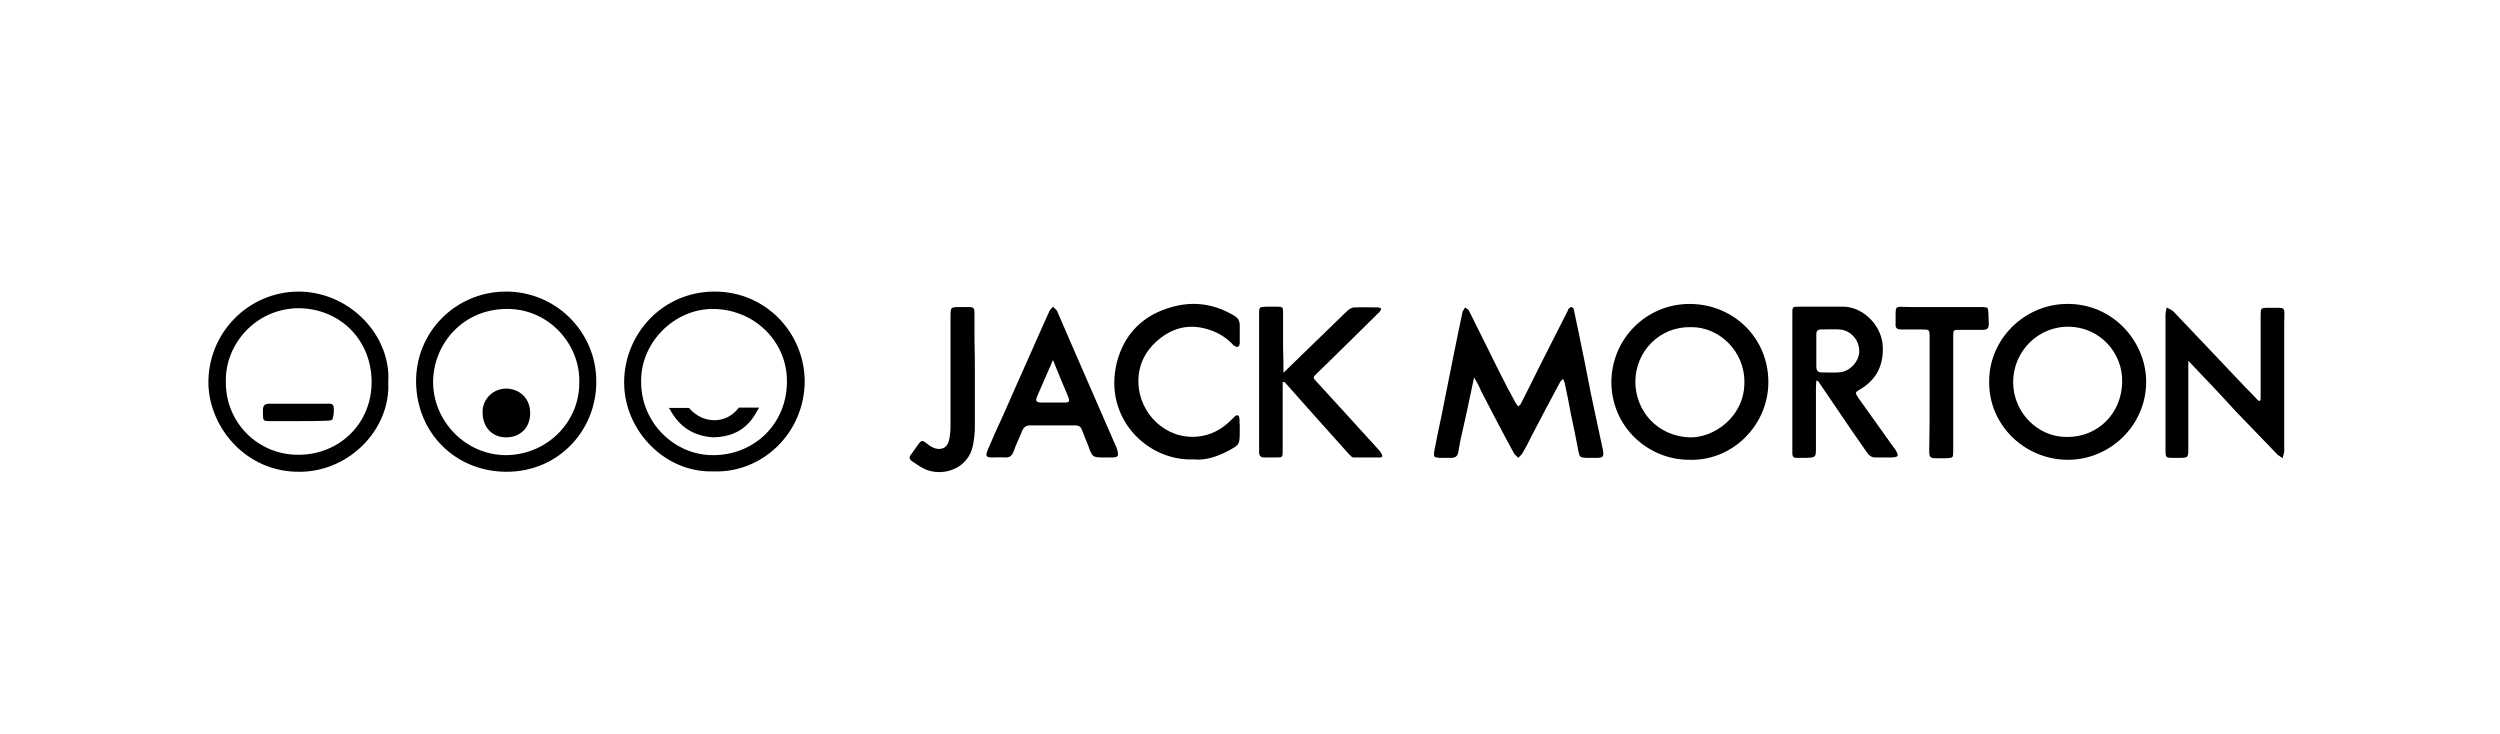 <svg enable-background="new 0 0 646.5 189.8" viewBox="0 0 646.5 189.8" xmlns="http://www.w3.org/2000/svg"><path d="m381.2 97.6c-1.2 5.9-2.4 11.2-3.6 16.6-.2.9-.3 1.8-.5 2.8s-.8 1.4-1.8 1.4-2 0-3 0c-1.5-.1-1.6-.2-1.4-1.7.6-3.1 1.2-6.2 1.9-9.3 1.2-6.2 2.5-12.4 3.7-18.5.6-2.8 1.1-5.5 1.7-8.2.1-.4.5-.8.7-1.2.3.3.9.5 1 .9 2.6 5.2 5.2 10.5 7.8 15.7 1.4 2.8 2.8 5.5 4.3 8.2.2.3.4.5.6.8.3-.3.6-.4.7-.7 1.6-3.2 3.3-6.5 4.9-9.8 2.4-4.7 4.8-9.5 7.2-14.2.1-.2.1-.4.3-.6s.5-.5.7-.4c.3.1.6.4.6.7.4 1.9.8 3.8 1.2 5.7 1.1 5.3 2.2 10.7 3.2 16 1 4.8 2.1 9.7 3.1 14.5.3 1.8.1 2.1-1.6 2.1-.9 0-1.9 0-2.8 0-1.5-.1-1.6-.2-1.9-1.6-.6-3.3-1.3-6.6-2-9.9-.5-2.7-1-5.3-1.6-8-.1-.3-.3-.6-.4-.9-.2.2-.5.4-.7.7-2.5 4.6-4.9 9.2-7.3 13.8-.8 1.6-1.6 3.2-2.5 4.7-.3.5-.7.8-1.1 1.2-.3-.4-.8-.7-1.1-1.2-2.9-5.3-5.7-10.7-8.5-16.1-.4-1-1-2.2-1.8-3.5z"/><path d="m514.4 98.8c-.1-11.1 9.1-20 19.8-20.2 12.2-.3 20.8 9.8 20.8 20.1 0 11.5-9.6 20.4-20.6 20.2s-20.1-9.1-20-20.1zm6.2 0c0 7.8 6.3 14.3 14 14.2 8 0 14-6.1 14.2-14.1.2-7.9-6-14.2-13.5-14.4-8.1-.3-14.7 6.3-14.7 14.3z"/><path d="m437 118.9c-10.6.1-20.2-8.3-20.3-20 0-11.3 9.1-20.4 20.4-20.3 11.2.1 20.3 8.8 20.2 20.4-.1 11-9.3 20.2-20.3 19.9zm.3-34.3c-8.1-.2-14.3 6.2-14.4 14 0 7.8 5.8 14.2 14 14.5 6.2.2 14.1-5.2 14.2-14 .2-8.3-6.6-14.6-13.8-14.5z"/><path d="m565.9 93.3v22.5c0 2.6 0 2.6-2.6 2.6-3.6 0-3.3.4-3.3-3.4 0-11.2 0-22.4 0-33.5 0-.7.2-1.4.3-2 .6.4 1.4.6 1.9 1.2 6.2 6.5 12.4 13.1 18.6 19.6 1 1 2 2 3 3.1.5.5.8.3.8-.3s0-1.3 0-1.9c0-6.5 0-12.9 0-19.4 0-2.2 0-2.2 2.1-2.2 4.8 0 4-.5 4 3.9v32.7.6c-.1.6-.3 1.2-.4 1.7-.4-.3-.9-.6-1.3-.9-3.6-3.7-7.2-7.5-10.9-11.3-3.9-4.3-7.9-8.5-12.2-13z"/><path d="m184.5 121.9c-12.6.4-23.1-10.6-23.1-23 0-12.5 9.9-23.5 23.4-23.5 13.2 0 23.2 10.6 23.3 23.2-.1 13.7-11.3 23.8-23.6 23.3zm-18.7-23.1c0 10.6 8.7 19 18.7 18.9 10.5 0 19.1-8.1 19-19.2 0-10.3-8.6-18.7-19.4-18.6-9.8.1-18.5 8.7-18.3 18.9z"/><path d="m100.4 98.9c.6 11.9-9.8 22.9-22.6 23.1-14.1.3-23.6-11.4-23.9-22.6-.3-13.1 10.2-24 23.4-24 13.3.1 23.9 11.5 23.1 23.5zm-42-.2c-.1 10.8 8.6 19.1 19 18.9 10.4-.1 18.8-8.1 18.7-19-.1-10.8-8.2-18.8-18.9-18.9-11.1.1-19 9.3-18.8 19z"/><path d="m154.2 98.6c.1 12.5-9.6 23.4-23.2 23.4-13.1 0-23.2-9.9-23.4-23.1-.2-12.9 10.1-23.4 23.1-23.5s23.5 10.4 23.5 23.2zm-4.4.3c.3-9.4-7.3-18.6-17.9-19-12.2-.4-19.9 9.2-19.9 18.9 0 10 8.3 18.9 18.9 18.9 10.6-.1 19-8.6 18.9-18.8z"/><path d="m469.7 98.4c0 .7-.1 1.3-.1 1.9v15.7c0 2.2-.1 2.3-2.3 2.4-.9 0-1.9 0-2.8 0-.7 0-1-.4-1-1.1 0-.4 0-.9 0-1.3 0-11.4 0-22.8 0-34.3 0-2.5-.2-2.4 2.3-2.4h10.8c5.3 0 10.3 5.1 10.3 10.7.1 4.7-1.8 8.3-5.9 10.7-1.3.8-1.3.8-.5 2.1 3.1 4.3 6.1 8.6 9.2 12.9.2.2.4.4.5.7.9 1.5.8 1.8-1 1.9-1.3 0-2.6 0-3.9 0-1.2.1-1.9-.4-2.5-1.3-1.3-1.9-2.6-3.7-3.9-5.6-2.9-4.3-5.8-8.5-8.7-12.8 0 0-.1-.1-.5-.2zm0-7.9v4.3c0 .9.3 1.5 1.3 1.5 1.5 0 3 .1 4.5 0 2.8-.1 5.3-2.8 5.3-5.5 0-2.9-2.2-5.4-5.1-5.6-1.6-.1-3.1 0-4.7 0-.9 0-1.3.3-1.3 1.3z"/><path d="m331.9 96.4c4.7-4.6 9.2-8.9 13.7-13.3 1-.9 1.9-1.9 2.9-2.8.5-.4 1.1-.8 1.7-.8 2.1-.1 4.2 0 6.2 0 .3 0 .5.2.8.3-.1.3-.2.6-.5.9-5.5 5.4-10.9 10.8-16.4 16.1-.6.6-.8.9-.2 1.5 2.8 3.1 5.6 6.1 8.4 9.2 2.7 3 5.4 5.9 8.1 8.9.3.3.5.7.7 1 .3.5.1.9-.4.9-2.3 0-4.6 0-6.9 0-.4 0-.8-.5-1.2-.9-5.6-6.2-11.1-12.4-16.6-18.6 0 0-.1 0-.5 0v2.2 15.5c0 1.8 0 1.8-1.8 1.8-1 0-2 0-3 0-.8 0-1.3-.4-1.3-1.3 0-.5 0-1 0-1.5 0-11.2 0-22.4 0-33.6 0-.3 0-.6 0-.9 0-1.6.1-1.6 1.8-1.7h2.8c1.5 0 1.6.1 1.6 1.6v9.1c.1 2.2.1 4.3.1 6.4z"/><path d="m285.8 118.3c-3.3 0-3.3 0-4.4-3.1-.5-1.3-1.1-2.6-1.6-4-.3-.9-.9-1.2-1.8-1.2-3.9 0-7.8 0-11.6 0-1.1 0-1.7.5-2.1 1.5-.7 1.8-1.6 3.5-2.2 5.3-.4 1.1-1.1 1.6-2.3 1.5-1.1-.1-2.2 0-3.2 0-1.6 0-1.8-.4-1.2-1.9 1.3-3.1 2.7-6.2 4.1-9.2 2.2-5 4.4-10 6.6-14.9 1.8-4 3.5-8 5.3-11.9.2-.4.6-.7.9-1.1.3.4.9.7 1.1 1.2 2.5 5.8 5 11.6 7.5 17.3 2.6 6 5.2 11.9 7.8 17.9.1.3.3.7.3 1 .3 1.2.1 1.5-1.1 1.6-.3 0-.7 0-1.1 0s-.7 0-1 0zm-13.5-25.2c-1.5 3.4-2.8 6.4-4.1 9.4-.5 1.2-.2 1.6 1.1 1.6h5.8c1.5 0 1.6-.2 1.1-1.6-1.3-3-2.5-5.9-3.9-9.4z"/><path d="m308.7 118.8c-12.1.5-23.4-10.8-19.9-25 1.9-7.5 6.9-12.5 14.6-14.5 5.6-1.5 10.8-.6 15.7 2.3 1.1.6 1.5 1.4 1.5 2.6v4.5c0 .4-.2.9-.5 1s-.8-.2-1.1-.4c-1.7-1.9-3.8-3.2-6.2-4-4.5-1.5-8.6-.9-12.4 1.9-4 3-6.2 7-6 12 .3 7.7 7 14.5 15.3 13.7 3.4-.3 6.3-1.9 8.7-4.3.3-.3.6-.6.9-.9.6-.5 1.1-.4 1.2.4.1.6 0 1.3.1 1.9v1.3c0 3.7 0 3.7-3.2 5.4-2.9 1.5-5.8 2.4-8.7 2.1z"/><path d="m499 101.7c0-4.8 0-9.6 0-14.4 0-2.1 0-2.1-2.2-2.1-1.7 0-3.4 0-5.2 0-1 0-1.5-.4-1.4-1.4.1-5.3-.7-4.4 4-4.4h16.8 1.7c1.4.1 1.4.1 1.5 1.6 0 .9.1 1.7.1 2.6 0 1.3-.3 1.7-1.6 1.7-2 0-4 0-6 0-1.5 0-1.6 0-1.6 1.6v24.5 5.4c0 1.6-.1 1.6-1.8 1.7-.8 0-1.6 0-2.4 0-1.8 0-2-.2-2-2 .1-5 .1-9.9.1-14.8z"/><path d="m252.1 96.7v13.8c0 1.6-.2 3.1-.5 4.7-1.1 5.7-7.2 8.1-12 6.3-1.3-.5-2.5-1.4-3.7-2.2-.8-.5-.9-1.2-.2-1.9.7-.9 1.3-1.9 2-2.8.5-.7 1-.7 1.6-.2s1.2 1 1.9 1.3c1.9.9 3.7.3 4.2-1.8.3-1.2.4-2.5.4-3.8 0-9.2 0-18.4 0-27.5 0-.5 0-1 0-1.5.1-1.5.2-1.6 1.6-1.7h3c1.4 0 1.6.2 1.6 1.7v6.9c.1 2.9.1 5.8.1 8.7z"/><path d="m77 108.9c-2.4 0-4.9 0-7.3 0-1.6 0-1.7-.2-1.7-1.8 0-.3 0-.7 0-1.1 0-1.1.5-1.6 1.6-1.6h4.7 10.1c.8 0 1.8-.2 1.9.9.1 1 0 2.1-.3 3.1 0 .3-1 .4-1.6.4-2.4.1-4.9.1-7.4.1z"/><path d="m137.1 107.1c-.1 3.6-2.7 6.1-6.4 6-3.6-.1-6-2.8-5.9-6.7 0-3 2.6-6.1 6.5-5.9 3.5.3 5.9 2.8 5.8 6.6z"/><path d="m191 105.5c-2.4 3.1-6.1 3.9-9.5 2.5-1.3-.6-2.4-1.4-3.3-2.5h-5.2c0 .1.1.3.2.3 2.5 4.7 6.3 7 11.3 7.3 3.7-.1 6.8-1.2 9.1-3.7 1.1-1.1 1.9-2.6 2.7-4h-5.3z"/></svg>